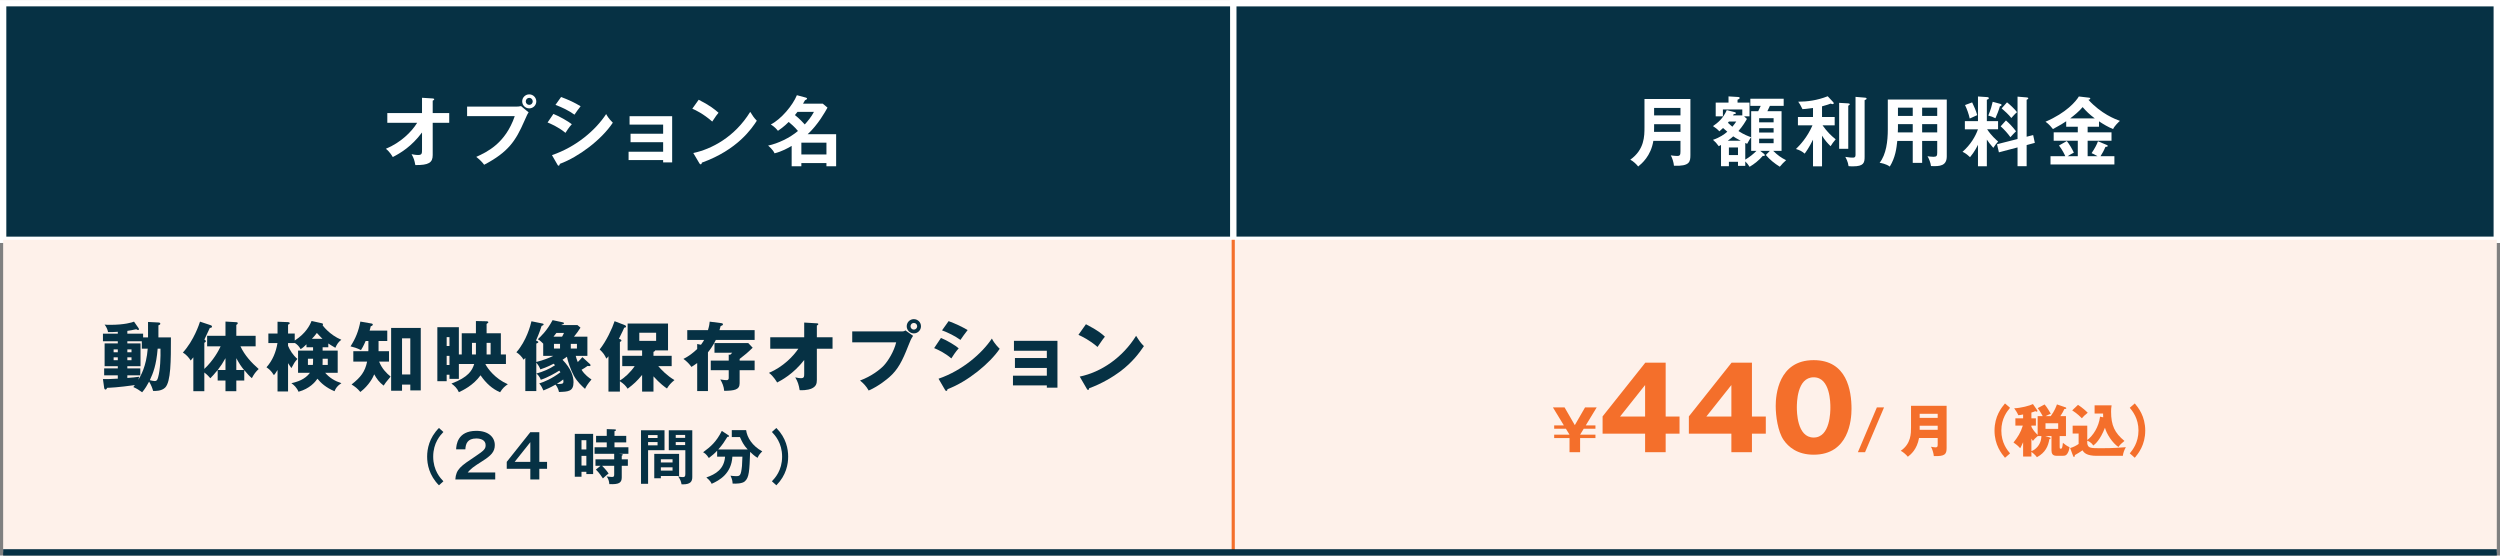 <?xml version="1.0" encoding="UTF-8"?><svg id="b" xmlns="http://www.w3.org/2000/svg" viewBox="0 0 791.781 175.948"><rect x="0" y="0" width="791.781" height="175.948" fill="#808080" stroke="none"/><defs><style>.d{fill:#f46f2b;}.e,.f{fill:#fff;}.g{fill:#fef1ea;}.h,.i,.j{fill:#063144;}.f{stroke:#063144;}.f,.i,.j,.k{stroke-miterlimit:10;}.f,.j{stroke-width:2px;}.i{stroke-width:2.027px;}.i,.j{stroke:#fff;}.k{fill:none;stroke:#f46f2b;}</style></defs><g id="c"><rect class="i" x="390.492" y="1.014" width="400.276" height="74.935"/><rect class="j" x="1" y="1.014" width="389.581" height="74.935"/><rect class="g" x="1" y="75.948" width="789.767" height="99"/><g><path class="e" d="M122.665,38.886v-3.072h10.992v-4.849l3.385,.216c.288,.023,.479,.096,.479,.264,0,.217-.264,.336-.479,.433v3.937h5.232v3.072h-5.232v10.225c0,2.376-1.225,3.217-5.497,3.168-.336-1.68-.432-2.016-1.199-3.456,.311,.071,1.272,.265,2.063,.265,1.248,0,1.248-.505,1.248-1.801v-5.328c-3.36,4.488-6.864,6.553-9.265,7.776-.168-.288-.96-1.681-2.184-2.616,4.656-1.92,8.185-5.377,9.912-8.232h-9.456Z"/><path class="e" d="M163.369,33.772c.479,0,1.199-.047,1.655-.168l2.4,1.992c-.384,.528-.479,.744-1.392,2.809-2.688,6.144-4.993,9.745-12.697,13.777-.624-.864-1.393-1.608-2.496-2.496,3.312-1.512,9.217-4.201,12.192-12.914h-15.097v-3h15.434Zm6.481-1.656c0,1.225-1.009,2.209-2.232,2.209-1.225,0-2.232-.984-2.232-2.209,0-1.248,1.008-2.231,2.232-2.231,1.224,0,2.232,1.008,2.232,2.231Zm-3.337,0c0,.601,.48,1.105,1.105,1.105s1.103-.504,1.103-1.105c0-.623-.504-1.127-1.103-1.127-.601,0-1.105,.504-1.105,1.127Z"/><path class="e" d="M175.273,36.077c1.872,.721,4.896,2.496,5.832,3.264-.864,.912-1.728,2.257-2.016,2.736-2.257-1.895-4.896-2.976-5.665-3.287l1.849-2.713Zm-.456,13.057c7.729-2.64,13.849-7.944,17.161-13.009,.264,.479,.769,1.416,2.112,2.736-3.624,5.425-10.801,10.825-16.777,13.033-.048,.239-.12,.576-.408,.576-.168,0-.24-.12-.36-.337l-1.728-3Zm2.88-18.409c2.568,.96,4.248,1.752,6.192,2.929-.479,.527-1.56,2.088-1.944,2.664-1.848-1.32-3.936-2.328-6.024-3.097l1.776-2.496Z"/><path class="e" d="M199.081,50.694v-2.641h10.944v-3.023h-10.32v-2.664h10.32v-2.904h-10.633v-2.664h13.489v14.641h-2.856v-.744h-10.944Z"/><path class="e" d="M221.28,31.589c3.528,1.775,5.161,3.12,6.289,4.129-.504,.575-.864,1.055-1.992,2.783-2.832-2.472-5.16-3.576-6.312-4.08l2.016-2.832Zm-1.704,16.873c5.761-1.224,13.105-5.04,18.026-13.033,.863,1.369,1.151,1.824,2.088,2.809-1.56,2.4-6.072,9.193-17.401,13.273-.048,.24-.072,.527-.408,.527-.168,0-.312-.191-.433-.408l-1.872-3.168Z"/><path class="e" d="M250.729,46.206c-1.032,.624-3.192,1.824-5.425,2.352-.456-1.151-1.92-2.352-2.04-2.447,3.12-.648,6.936-2.473,9.457-4.633-1.057-1.296-2.377-2.4-2.929-2.856-.264,.265-1.416,1.464-3.408,2.809-.456-.576-1.08-1.272-2.256-2.017,3.288-1.656,6.96-6.072,8.257-9.265l2.784,.744c.264,.072,.432,.168,.432,.336,0,.192-.216,.337-.648,.528-.168,.312-.527,.912-.624,1.08h6.265l1.488,1.248c-.744,1.344-2.977,5.377-6.288,8.425h9.024v10.153h-3.072v-1.009h-7.944v1.009h-3.072v-6.457Zm1.848-10.777c-.36,.48-.6,.769-.816,1.008,1.488,1.177,2.713,2.522,3.121,2.977,.935-1.031,2.112-2.447,2.904-3.984h-5.209Zm9.169,13.489v-3.744h-7.944v3.744h7.944Z"/></g><g><path class="h" d="M46.883,106.862v-4.896l3.288,.168c.384,.023,.601,.12,.601,.408,0,.216-.265,.384-.601,.504v3.816h3.961c0,7.345,0,14.065-1.824,15.889-1.105,1.105-3.024,1.105-3.816,1.057-.265-.912-.553-1.752-1.272-2.952-.552,1.056-1.296,2.328-2.208,3.384-.912-.672-1.584-1.103-2.784-1.656,.072-.096,.311-.383,.479-.623-5.496,.768-7.849,.84-8.761,.863-.119,.217-.264,.553-.527,.553-.265,0-.385-.264-.433-.553l-.384-2.76c.888,.048,2.064,0,4.704-.144v-1.056h-4.32v-2.185h4.32v-.695h-4.176v-7.225h4.176v-.672h-4.704v-2.4h4.704v-.601c-1.248,.072-1.992,.12-3.096,.097-.097-.816-.624-1.801-1.08-2.377,.432,.049,.84,.072,1.848,.072,4.368,0,6.865-.744,7.465-1.008l1.44,2.064c.071,.096,.12,.215,.12,.311,0,.12-.049,.288-.24,.288-.216,0-.433-.144-.601-.264-1.2,.264-1.943,.408-2.832,.527v.889h4.992v1.176h1.56Zm-9.577,4.704v-.912h-1.319v.912h1.319Zm-1.319,1.608v.912h1.319v-.912h-1.319Zm8.929-5.088h-4.585v.672h4.177v7.225h-4.177v.695h4.104v2.185h-4.104v.84c1.32-.096,2.688-.216,3.744-.384-.096,.312-.144,.527-.264,.984,.672-1.129,2.521-4.177,2.977-9.865h-1.872v-2.352Zm-3.265,3.479v-.912h-1.32v.912h1.32Zm-1.32,1.608v.912h1.32v-.912h-1.32Zm9.601-2.736c-.432,5.256-1.416,7.681-2.472,9.961,.336,.096,1.056,.288,1.512,.288,.576,0,.841-.216,1.08-1.105,.721-2.496,.841-6.504,.769-9.145h-.889Z"/><path class="h" d="M65.603,109.694v-3.336h5.809v-4.513l3.384,.192c.144,0,.505,.023,.505,.311,0,.265-.24,.433-.456,.552v3.457h6.12v3.336h-4.801c1.297,2.809,3.433,5.137,5.761,7.177-.935,.888-1.464,1.584-2.16,2.904-.648-.528-1.584-1.513-2.4-2.544v3.288h-2.519v3.384h-3.433v-3.384h-2.473v-3.337c-1.008,1.272-1.775,2.064-2.328,2.617-.384-.457-.84-1.009-1.895-1.824v5.928h-3.481v-10.729c-.336,.432-.528,.672-.84,1.008-.505-.863-1.513-1.992-2.473-2.519,3.528-3.912,5.185-9.025,5.425-9.793l3.312,1.103c.265,.096,.48,.168,.48,.48,0,.336-.432,.408-.672,.384-.312,.72-1.464,3.169-1.728,3.696,.216,.144,.456,.312,.456,.553,0,.191-.24,.359-.479,.479v8.28c2.904-2.736,4.488-5.712,5.16-7.152h-4.272Zm5.809,3.744c-.792,1.44-1.513,2.545-2.448,3.744h2.448v-3.744Zm5.881,3.744c-.961-1.176-1.513-2.016-2.448-3.744v3.744h2.448Z"/><path class="h" d="M91.234,123.975h-3.337v-6.793c-.672,1.129-.96,1.44-1.152,1.633-.863-1.416-1.584-1.944-2.352-2.496,1.92-2.112,3.024-4.824,3.481-7.656h-2.881v-3.025h2.904v-3.744l3.217,.12c.384,.024,.647,.097,.647,.36s-.359,.384-.527,.432v2.832h2.111v2.209c3.457-2.209,4.801-4.824,5.329-6.193l3.144,.696c.337,.072,.48,.144,.48,.337,0,.119-.048,.215-.12,.336,.048,.071,2.137,3,5.929,4.584-.96,.72-1.393,1.416-1.897,2.544-.552-.336-1.944-1.128-2.232-1.368v1.2h-1.8v1.056h4.776v7.033h-3.96c1.392,1.607,3.024,2.592,5.136,3.288-1.272,.792-1.8,1.584-2.184,2.544-2.712-1.128-4.368-2.664-5.4-3.96-.744,1.056-2.448,3.144-6.001,4.128-.527-1.296-1.488-2.184-2.256-2.712,1.968-.456,4.272-1.151,5.881-3.288h-3.769v-7.033h4.752v-1.056h-2.088v-.936c-.672,.648-1.128,1.105-1.849,1.537-.527-.912-.96-1.393-1.872-1.992v.072h-2.111v.863c.527,1.297,1.56,3,2.976,4.152-.912,1.008-1.008,1.225-1.92,2.904-.36-.504-.72-1.008-1.056-1.56v8.953Zm7.92-10.369h-1.632v1.969h1.56c.071-.6,.071-1.057,.071-1.44v-.528Zm2.977-6.312c-.408-.359-.528-.504-1.776-1.848-.432,.6-.912,1.176-1.56,1.848h3.336Zm.048,7.273c0,.359,0,.552-.023,1.008h1.655v-1.969h-1.632v.961Z"/><path class="h" d="M119.891,111.23h3.312v3.288h-3.144c.935,2.256,2.256,3.601,3.648,4.753-1.368,1.608-1.824,2.256-2.208,2.856-1.368-1.057-2.16-2.088-2.977-3.576-.408,1.008-1.632,3.455-4.393,5.592-.935-1.128-1.728-1.728-2.784-2.376,2.904-2.28,4.272-4.032,4.921-7.249h-4.369v-3.288h4.753c.023-.168,.023-.36,.023-.504v-2.736h-.863c-.721,1.681-1.2,2.425-1.488,2.88-1.345-.647-2.208-.912-3.312-1.176,1.584-2.448,2.544-4.801,3.12-7.849l3.601,.624c.168,.023,.336,.144,.336,.336,0,.217-.24,.408-.672,.553-.048,.311-.12,.623-.336,1.344h5.592v3.288h-2.76v3.24Zm7.44,10.585v1.944h-3.456v-19.898h9.385v19.777h-3.312v-1.824h-2.616Zm2.616-3.217v-11.448h-2.616v11.448h2.616Z"/><path class="h" d="M150.73,101.678l3.384,.071c.097,0,.553,.025,.553,.337,0,.12-.312,.336-.553,.504v2.952h4.513v6.721h1.608v3.024h-6.505v.024c.672,1.367,3.024,4.607,7.104,6.384-.935,.624-1.656,1.248-2.448,2.544-2.519-1.08-4.488-2.904-6.192-5.376-2.353,3.265-5.641,4.776-6.864,5.353-.576-1.32-1.44-2.064-2.353-2.736,5.425-2.016,6.601-4.225,7.2-6.192h-4.848v4.704h-2.977v-1.296h-.888v2.04h-2.952v-17.113h6.816v8.641h.912v-6.721h4.488v-3.864Zm-8.377,7.896v-2.808h-.888v2.808h.888Zm-.888,3.144v2.88h.888v-2.88h-.888Zm9.265-4.128h-1.248v3.672h1.248c.023-.096,0-.24,0-.359v-3.312Zm3.384,3.144c0,.264,.024,.359,0,.527h1.272v-3.672h-1.272v3.144Z"/><path class="h" d="M186.779,115.239c.097,.096,.265,.287,.265,.408,0,.215-.24,.311-.408,.311-.12,0-.288-.048-.528-.071-.744,.527-1.296,.887-1.92,1.223,1.008,1.633,2.448,2.617,3.144,3.072-1.297,1.537-1.681,2.209-2.041,2.977-.96-.863-2.448-2.207-3.504-4.104-1.056-1.945-1.944-4.561-2.232-6.072-.744,.551-1.008,.719-1.392,.959,2.808,2.904,3.479,5.377,3.479,7.081,0,2.976-1.68,3.024-4.608,3.12-.287-1.416-1.008-2.208-1.103-2.328-1.704,.984-2.832,1.44-3.816,1.848-.384-.863-.672-1.44-1.32-2.231,1.584-.505,3.912-1.44,6.696-3.528-.168-.217-.239-.336-.359-.528-1.152,.744-3.744,2.232-5.856,2.904-.12-.311-.48-1.296-1.393-1.968,2.16-.625,4.104-1.416,5.904-2.641-.119-.144-.311-.336-.432-.48-.311,.168-2.017,1.08-4.225,1.801-.191-.6-.552-1.272-1.272-2.137v9.001h-3.481v-10.489c-.168,.168-.36,.385-.552,.553-.528-.961-1.513-1.897-2.28-2.353,3.191-3.601,4.488-8.544,4.776-9.817l3.552,.721c.168,.023,.312,.144,.312,.264,0,.24-.408,.408-.648,.48-.648,2.137-1.656,4.368-1.776,4.633l.456,.216c.12,.048,.288,.168,.288,.264,0,.24-.359,.384-.647,.479v5.833c2.16-.528,4.248-1.344,5.4-1.944h-3.217v-3.863c-.216-.217-1.056-1.08-1.704-1.393,.984-.936,2.832-2.617,4.681-6.049l3.24,.696c.216,.048,.36,.144,.36,.264,0,.311-.408,.408-.673,.433l-.119,.168h5.064l.96,.816c-.624,1.008-1.32,1.943-2.064,2.856h4.248v6.072h-3.696c.144,.601,.336,1.201,.648,1.969,.744-.721,1.128-1.176,1.464-1.56l2.328,2.137Zm-10.56-9.793c-.36,.504-.552,.744-.912,1.176h2.712c.192-.336,.336-.576,.601-1.176h-2.4Zm1.152,4.944v-1.488h-1.921v1.488h1.921Zm-1.032,11.185c1.607,.096,2.112,.024,2.112-.744,0-.287-.049-.479-.072-.648-.864,.648-1.008,.769-2.04,1.393Zm4.44-12.673v1.488h1.943v-1.488h-1.943Z"/><path class="h" d="M206.963,124.024h-3.6v-5.281c-1.633,1.969-2.616,2.881-4.585,4.369-.6-.912-1.128-1.488-2.448-2.377v3.289h-3.624v-11.185c-.311,.384-.384,.48-.672,.744-.504-1.129-.984-1.848-2.112-2.904,2.088-2.616,3.984-6.648,4.729-8.953l3.24,1.248c.192,.072,.384,.217,.384,.48,0,.24-.359,.336-.576,.336-.336,.792-.479,1.08-1.68,3.504l.384,.144c.144,.048,.408,.168,.408,.455,0,.169-.24,.312-.48,.408v12.193c1.465-.816,3.457-2.688,4.681-4.536h-3.937v-3.265h6.289v-1.728h-4.585v-8.496h12.793v8.496h-4.08c0,.193-.144,.312-.528,.48v1.248h5.761v3.265h-4.248c1.032,1.177,2.736,3.001,5.137,4.417-1.105,.912-1.704,1.56-2.377,2.664-.624-.408-2.231-1.56-4.272-3.841v4.825Zm-4.488-18.65v2.592h5.329v-2.592h-5.329Z"/><path class="h" d="M239.003,104.558v3.097h-12.289c-.863,1.8-1.775,3.024-2.496,3.937v12.265h-3.408v-8.88c-.96,.695-1.344,.935-1.824,1.224-.6-.864-1.704-1.992-2.544-2.521,1.824-.935,2.952-1.824,4.368-3.144v-1.584l1.2,.24c.6-.792,.864-1.297,.984-1.536h-5.329v-3.097h6.553c.408-1.344,.504-2.088,.552-2.688l3.745,.479c.144,.024,.456,.097,.456,.36,0,.288-.312,.408-.744,.576-.192,.72-.265,.935-.36,1.272h11.137Zm0,9.649v3.048h-4.752v4.129c0,2.064-1.608,2.352-4.896,2.4-.096-1.345-.576-2.496-1.225-3.602,.912,.169,1.728,.217,1.969,.217,.216,0,.696,0,.696-.721v-2.424h-5.689v-3.048h5.689v-1.897l.456,.048c.311-.24,.504-.48,.647-.648h-5.616v-3.047h10.705l1.392,1.463c-1.56,1.537-2.472,2.281-4.128,3.553v.528h4.752Z"/><path class="h" d="M243.946,110.438v-3.625h10.753v-4.656l4.008,.24c.265,.024,.456,.024,.456,.264,0,.217-.264,.361-.456,.433v3.72h4.969v3.625h-4.969v9.889c0,1.2-.264,2.064-1.584,2.688-.24,.12-1.464,.672-3.864,.552-.288-1.775-.576-2.641-1.393-4.057,.864,.192,1.272,.265,1.801,.265,.984,0,1.032-.456,1.032-1.416v-4.345c-3.481,4.488-7.273,6.457-8.569,7.129-.096-.144-1.128-1.992-2.592-3.049,4.513-1.92,7.729-5.305,9.312-7.656h-8.904Z"/><path class="h" d="M285.587,104.966c.744,0,.912-.144,1.152-.336l2.448,1.728c-.673,1.008-.864,1.488-1.536,3.191-1.873,4.825-3.312,7.561-6.001,9.914-.528,.455-3.288,2.832-6.528,4.224-.792-1.416-1.681-2.304-2.736-3.168,3.648-1.345,6.408-3.528,7.585-4.801,1.319-1.44,3.168-4.392,3.864-7.296h-13.922v-3.457h15.674Zm6.097-1.632c0,1.248-1.009,2.257-2.257,2.257s-2.256-1.009-2.256-2.257c0-1.272,1.008-2.257,2.256-2.257,1.225,0,2.257,.984,2.257,2.257Zm-3.312,0c0,.576,.456,1.056,1.056,1.056,.576,0,1.057-.479,1.057-1.056,0-.601-.48-1.056-1.057-1.056s-1.056,.455-1.056,1.056Z"/><path class="h" d="M298.017,107.03c1.849,.721,4.776,2.496,5.616,3.288-.888,.96-1.992,2.616-2.328,3.192-2.04-1.728-3.984-2.641-5.448-3.264l2.16-3.217Zm-.768,12.913c7.536-2.593,13.753-8.017,16.896-12.722,.793,1.656,2.28,3.049,2.473,3.24-3.024,4.514-10.129,10.418-16.537,12.793,0,.144-.048,.553-.408,.553-.168,0-.312-.24-.36-.312l-2.063-3.552Zm3.191-18.241c2.448,.935,3.961,1.632,6.025,2.832-.505,.576-1.944,2.616-2.28,3.12-1.801-1.272-3.769-2.257-5.833-3.024l2.088-2.928Z"/><path class="h" d="M320.817,122.055v-3.072h10.729v-2.448h-10.104v-3.144h10.104v-2.304h-10.417v-3.144h13.777v14.833h-3.36v-.72h-10.729Z"/><path class="h" d="M343.93,102.686c4.032,2.063,5.28,3.264,6.001,3.936-.576,.696-.744,.96-2.328,3.264-2.568-2.207-4.849-3.287-6.049-3.84l2.376-3.359Zm-1.968,16.585c6.841-1.417,13.585-6.049,17.857-12.913,1.032,1.632,1.44,2.232,2.472,3.264-1.392,2.064-3.6,5.089-7.464,7.993-2.185,1.656-6.024,3.984-9.89,5.353,0,.264-.119,.527-.336,.527-.144,0-.239-.071-.384-.336l-2.256-3.888Z"/></g><g><path class="h" d="M140.428,136.815c-.932,.988-3.229,3.4-3.229,7.809s2.298,6.82,3.229,7.808l-1.406,1.272c-3.135-3.153-3.742-6.705-3.742-9.08s.607-5.928,3.742-9.081l1.406,1.272Z"/><path class="h" d="M156.845,149.639v2.203h-12.634c.209-3.229,1.71-4.236,6.402-7.352,2.793-1.862,3.191-2.375,3.191-3.515,0-1.597-1.558-2.108-2.944-2.108-2.85,0-3.382,1.709-3.477,3.438h-2.926c.076-1.31,.361-5.851,6.402-5.851,3.875,0,5.852,2.032,5.852,4.503,0,2.127-1.179,3.343-3.952,5.091-2.888,1.823-3.666,2.432-4.635,3.591h8.72Z"/><path class="h" d="M170.81,146.276h2.45v2.204h-2.45v3.362h-2.85v-3.362h-7.467v-2.204l7.467-9.403h2.85v9.403Zm-2.85,0v-6.231l-4.959,6.231h4.959Z"/><path class="h" d="M187.852,137.405v12.746h-2.147v-.721h-1.538v1.557h-2.128v-13.582h5.812Zm-2.147,4.939v-2.926h-1.538v2.926h1.538Zm-1.538,2.032v3.059h1.538v-3.059h-1.538Zm12.727-.551c.229,.019,.361,.095,.361,.19,0,.17-.247,.284-.342,.322v1.14h1.938v2.052h-1.938v3.666c0,1.711-.874,2.28-3.933,2.129-.076-1.008-.304-1.653-.836-2.432,.398,.075,1.443,.17,1.69,.17,.513,0,.685-.133,.685-.778v-2.755h-3.838c.266,.247,1.349,1.35,2.07,2.432-.551,.418-.778,.627-1.805,1.559-.209-.305-1.196-1.862-2.223-2.793l1.463-1.197h-1.596v-2.052h5.928v-1.747h-6.213v-2.071h3.856v-1.538h-3.381v-2.071h3.381v-2.147l2.641,.095c.152,0,.285,.076,.285,.229,0,.17-.228,.266-.475,.342v1.481h3.724v2.071h-3.724v1.538h4.407v2.071h-3.002l.874,.095Z"/><path class="h" d="M210.462,136.264v6.326h-5.205v10.639h-2.241v-16.965h7.446Zm-2.203,2.451v-.932h-3.002v.932h3.002Zm-3.002,1.291v1.026h3.002v-1.026h-3.002Zm9.821,10.753h-5.774v.722h-2.09v-7.731h7.864v7.01Zm-2.07-4.293v-1.007h-3.704v1.007h3.704Zm-3.704,1.538v1.045h3.704v-1.045h-3.704Zm9.954-11.74v14.838c0,1.443-.645,2.298-2.964,2.298-.171,0-.304,0-.436-.019-.209-1.102-.436-1.559-1.083-2.508,.722,.229,1.31,.229,1.463,.229,.589,0,.816-.134,.816-.988v-7.523h-5.243v-6.326h7.447Zm-2.261,2.413v-.931h-2.982v.931h2.982Zm-2.982,1.329v.951h2.982v-.951h-2.982Z"/><path class="h" d="M227.126,144.624v-1.881c-.798,.874-1.539,1.482-2.621,2.317-.779-1.216-1.387-1.596-1.824-1.823,2.375-1.768,4.142-3.211,5.928-6.764l1.994,1.31c.133,.096,.304,.19,.304,.343,0,.19-.228,.228-.531,.228-.969,1.559-1.539,2.488-2.888,3.99h9.309c-1.292-1.35-1.843-2.547-2.451-3.914h-2.583v-2.203h4.54c.304,2.336,1.938,4.996,5.11,6.725-.798,.816-1.121,1.197-1.481,2.052-.969-.532-1.995-1.539-2.356-1.899-.228,6.06-.304,8.168-1.709,9.365-.798,.703-2.812,.76-3.838,.684-.019-1.178-.494-2.108-.684-2.508,.398,.058,1.045,.152,1.672,.152,1.291,0,1.634,0,1.976-3.211,.038-.455,.114-2.545,.133-2.963h-3.173c-.322,5.414-4.104,7.504-6.572,8.605-.172-.398-.456-1.007-1.672-2.014,2.944-1.025,5.623-2.603,5.927-6.592h-2.508Z"/><path class="h" d="M244.474,152.431c.932-.987,3.231-3.4,3.231-7.808s-2.299-6.82-3.231-7.809l1.406-1.272c3.135,3.153,3.742,6.706,3.742,9.081s-.607,5.927-3.742,9.08l-1.406-1.272Z"/></g><g><path class="d" d="M497.087,138.735h-4.861v-1.062h4.861l-1.152-1.891h-3.709v-1.062h3.061l-3.457-5.689h3.691l3.241,5.617,3.24-5.617h3.691l-3.457,5.689h3.061v1.062h-3.709l-1.152,1.891h4.861v1.062h-4.861v4.482h-3.349v-4.482Z"/><path class="d" d="M521.095,114.854h6.443v17.061h4.392v5.436h-4.392v5.867h-6.516v-5.867h-13.462v-5.471l13.534-17.025Zm-.072,17.061v-9.971l-7.919,9.971h7.919Z"/><path class="d" d="M548.418,114.854h6.443v17.061h4.392v5.436h-4.392v5.867h-6.515v-5.867h-13.463v-5.471l13.534-17.025Zm-.071,17.061v-9.971l-7.919,9.971h7.919Z"/><path class="d" d="M586.397,129.505c0,3.455-.828,14.506-11.986,14.506-5.22,0-8.027-2.519-9.503-4.644-1.872-2.734-2.519-7.666-2.519-10.799,0-3.455,.827-14.506,12.023-14.506,10.511,0,11.986,9.574,11.986,15.443Zm-17.314-.469c0,1.188,0,9.539,5.328,9.539,5.291,0,5.291-8.315,5.291-9.539,0-1.332,0-9.539-5.291-9.539-5.328,0-5.328,8.242-5.328,9.539Z"/><path class="d" d="M588.415,143.218l6.014-14.188h2.269l-6.014,14.188h-2.269Z"/><path class="d" d="M607.785,138.718c-.666,3.637-2.557,5.166-3.547,5.941-.432-.559-1.458-1.494-2.25-1.891,3.295-2.197,3.259-5.617,3.259-7.418v-6.824h11.271v13.342c0,1.943-.469,2.719-4.052,2.574-.054-.846-.504-2.322-.9-2.953,.288,.055,1.045,.199,1.477,.199,.612,0,.648-.379,.648-1.027v-1.943h-5.906Zm5.906-6.375v-1.277h-5.708v1.277h5.708Zm0,3.781v-1.297h-5.708v1.297h5.708Z"/><path class="d" d="M636.606,129.155c-.9,1.082-2.755,3.35-2.755,7.221s1.855,6.141,2.755,7.221l-1.603,1.387c-1.08-1.297-3.312-4.016-3.312-8.607s2.232-7.311,3.312-8.605l1.603,1.385Z"/><path class="d" d="M645.351,131.784h1.603c-.036-.072-.846-1.602-1.603-2.519l2.197-1.172c.738,.793,1.71,2.486,1.963,2.953-.36,.127-.757,.272-1.621,.738h1.603c1.206-1.602,1.765-3.133,1.963-3.709l2.772,.955c.054,.018,.198,.09,.198,.234,0,.27-.36,.27-.612,.27-.342,.721-.666,1.35-1.278,2.25h1.782v6.32h-1.998v3.529c0,.307,.018,.469,.306,.469,.378,0,.54-.072,.721-1.855,.54,.469,1.368,1.062,2.106,1.387-.126,1.098-.54,1.801-.738,2.088-.342,.504-.685,.631-1.387,.631h-2.017c-1.242,0-1.584-.738-1.584-1.711v-4.537h-1.98l1.53,.469c.072,.018,.18,.072,.18,.215,0,.234-.234,.272-.396,.289-.397,2.268-1.225,4.231-3.943,5.725-.54-.773-1.549-1.566-1.747-1.691v1.477h-2.629v-4.537c-.468,1.08-.666,1.422-.918,1.908-.36-.414-.702-.81-2.125-1.818,1.387-1.766,2.233-3.061,2.953-5.348h-2.358v-2.305h2.448v-1.225c-.738,.162-1.116,.197-1.512,.234-.397-.9-.973-1.728-1.315-2.197,2.088-.055,4.951-.828,5.941-1.332l1.368,1.98c.036,.055,.055,.162,.055,.217,0,.18-.181,.215-.271,.215s-.18-.018-.378-.162c-.397,.162-.63,.252-1.261,.434v1.836h1.423v2.305h-1.423v.397c.54,1.008,1.116,1.709,1.98,2.557v-5.961Zm.019,6.32c-.918,.81-1.08,.973-1.53,1.549-.198-.289-.307-.451-.469-.721v3.943c.576-.18,1.351-.666,1.999-1.459,1.062-1.315,1.134-2.647,1.17-3.312h-1.17Zm2.467-4.051v1.783h4.015v-1.783h-4.015Z"/><path class="d" d="M666.106,132.163c-.036-.469-.036-.793-.036-1.19h-2.683v-2.592h5.384c-.144,.738-.162,1.387-.162,1.998,0,4.357,1.135,6.717,4.231,9.273-1.026,.828-1.332,1.115-1.908,1.908-1.909-1.242-3.745-4.141-4.268-6.086-1.477,3.818-3.115,5.24-3.709,5.637-.63-1.08-1.728-1.477-1.891-1.531v.865c.234,1.512,1.062,1.512,4.519,1.512,3.745,0,6.302-.217,7.706-.324-.486,.81-.883,1.908-.954,2.736h-8.265c-3.169,0-4.069-.973-4.501-1.746-.307,.217-.829,.576-1.207,.793-.972,.557-1.08,.611-1.206,.701-.072,.414-.108,.613-.288,.613-.162,0-.252-.199-.306-.361l-.919-2.467c1.045-.287,2.035-.828,2.683-1.295v-3.297h-1.891v-2.502h4.628v4.555c1.855-1.385,3.655-4.158,4.051-7.398l.99,.197Zm-7.976-3.943c1.098,.703,2.394,1.783,3.078,2.502-.918,.703-1.404,1.225-1.855,1.748-1.386-1.424-2.574-2.197-3.061-2.504l1.837-1.746Z"/><path class="d" d="M676.112,127.77c1.08,1.295,3.313,4.014,3.313,8.605s-2.233,7.311-3.313,8.607l-1.584-1.387c.882-1.08,2.736-3.35,2.755-7.221,0-3.871-1.873-6.139-2.755-7.221l1.584-1.385Z"/></g><g><path class="e" d="M523.636,44.622c-.793,4.848-3.721,7.225-4.801,8.112-.504-.672-1.584-1.704-2.496-2.16,4.488-3.216,4.488-7.44,4.488-10.321v-8.904h14.545v17.689c0,2.185-.168,3.648-5.208,3.457-.072-1.009-.553-2.545-1.009-3.289,.625,.096,1.393,.192,2.041,.192,.888,0,1.031-.36,1.031-1.488v-3.288h-8.592Zm8.592-2.856v-2.425h-8.352v1.105c0,.24-.023,.456-.023,1.32h8.376Zm0-5.208v-2.377h-8.352v2.377h8.352Z"/><path class="e" d="M563.693,52.806c-1.655-1.009-3.191-2.257-4.439-3.72l1.272-1.297h-3.048l1.08,.84c.168,.144,.384,.312,.384,.528,0,.288-.456,.24-.648,.216-1.128,1.32-2.688,2.592-4.176,3.457-.48-.744-.792-1.152-1.368-1.705v1.416h-2.305v-1.295h-2.88v1.392h-2.496v-6.745c-.216,.121-.408,.217-.72,.408-.721-1.008-1.032-1.32-1.824-2.016,2.16-.721,3.672-1.801,4.536-2.568-.288-.217-.648-.528-1.345-1.176-.575,.552-.863,.791-1.176,1.056-.504-.601-1.488-1.345-2.016-1.656,1.512-1.032,3.264-2.472,4.368-5.064l2.544,.647c.12,.024,.336,.121,.336,.312,0,.264-.264,.288-.672,.312-.048,.144-.144,.264-.24,.408h2.952v-1.897h-6.144v2.184h-2.28v-4.344h4.057v-1.969l3.097,.192c.144,0,.432,.024,.432,.311,0,.265-.311,.408-.672,.553v.912h3.792v4.344h-1.728l.912,.816c-.433,.768-1.32,2.305-2.688,3.84,1.8,1.177,3.168,1.656,4.032,1.969v-8.257h2.232c.384-.744,.552-1.128,.792-1.681h-3.288v-2.256h10.56v2.256h-4.368c-.288,.648-.336,.744-.792,1.681h4.488v12.577h-2.641c1.44,1.393,2.448,2.137,4.08,2.952-.695,.601-1.319,1.224-1.992,2.064Zm-14.761-9.625c-.24,.24-.792,.72-1.728,1.392h4.104c-1.32-.672-1.968-1.103-2.376-1.392Zm-1.368-4.681c-.096,.12-.192,.24-.312,.385,.793,.744,1.152,1.031,1.417,1.248,.647-.769,.912-1.2,1.224-1.633h-2.328Zm2.88,8.209h-2.88v2.4h2.88v-2.4Zm4.177,1.08v-4.297c-.24,.265-.312,.312-.792,1.201-.168,.311-.288,.552-.48,.863-.264-.119-.432-.191-.6-.287v5.279c1.248-.695,2.76-1.92,3.528-2.76h-1.656Zm7.104-10.345h-4.584v1.296h4.584v-1.296Zm0,3.168h-4.584v1.368h4.584v-1.368Zm0,3.312h-4.584v1.44h4.584v-1.44Z"/><path class="e" d="M577.06,52.686h-2.856v-8.449c-1.296,2.617-2.185,3.793-2.641,4.417-.816-.696-1.488-1.08-2.76-1.464,1.151-1.129,3.528-3.553,5.232-7.489h-4.608v-2.64h4.776v-2.856c-2.257,.311-2.832,.336-3.337,.36-.744-1.488-.792-1.56-1.344-2.353,2.904-.024,5.904-.384,9.337-1.728l1.776,1.897c.071,.071,.12,.216,.12,.336,0,.192-.12,.265-.337,.265-.144,0-.287-.049-.624-.168-.695,.264-1.224,.455-2.735,.863v3.385h4.008v2.64h-3.84c1.416,2.017,2.712,3.265,4.152,4.417-.721,.816-1.152,1.464-1.608,2.184-.984-.96-1.8-1.872-2.712-3.336v9.721Zm8.305-19.945c.216,.023,.479,.072,.479,.311,0,.144-.144,.24-.479,.433v13.633h-2.881v-14.545l2.881,.168Zm5.424-1.801c.12,0,.384,.12,.384,.288,0,.216-.191,.311-.624,.505v17.929c0,1.872-.239,3.024-3.72,3.024-.624,0-1.008-.023-1.368-.072-.168-1.367-.792-2.496-1.032-2.928,1.176,.216,2.064,.24,2.305,.24,.456,0,.935,0,.935-.889V30.677l3.12,.264Z"/><path class="e" d="M608.764,51.583h-2.976v-6.938h-4.896c-.24,2.256-.576,5.209-2.377,8.113-1.151-.864-2.832-1.152-3.216-1.2,2.088-2.641,2.592-6.841,2.592-10.537v-9.505h18.674v18.002c0,3-2.16,3.216-4.992,3.072-.144-1.105-.624-2.28-1.105-3.121,.385,.072,1.105,.192,1.897,.192,1.032,0,1.176-.36,1.176-1.296v-3.721h-4.776v6.938Zm-2.976-12.266h-4.681v1.248c0,.432-.024,.96-.048,1.368h4.729v-2.616Zm0-5.209h-4.681v2.617h4.681v-2.617Zm2.976,2.617h4.776v-2.617h-4.776v2.617Zm0,5.208h4.776v-2.616h-4.776v2.616Z"/><path class="e" d="M629.259,52.663h-2.809v-6.817c-.144,.312-1.08,2.257-2.519,3.937-1.105-1.032-1.656-1.368-2.376-1.704,2.567-2.257,4.08-4.849,4.896-7.128h-4.152v-2.593h4.152v-7.801l2.904,.192c.144,0,.528,.023,.528,.359,0,.264-.336,.385-.624,.48v6.769h3.553v2.593h-3.457c1.272,1.967,2.856,3.336,3.481,3.888-.72,.792-.744,.84-1.536,1.992-.983-1.105-1.68-2.064-2.04-2.616v8.449Zm-4.656-20.234c.479,.96,1.296,2.809,1.608,4.032-.648,.311-1.704,.769-2.377,1.08-.311-1.44-.863-2.976-1.487-4.272l2.256-.84Zm8.881,.456c.144,.048,.432,.12,.432,.36s-.288,.359-.527,.432c-.433,1.488-.889,2.568-1.417,3.769-.96-.456-1.248-.576-2.256-.841,.816-1.992,1.128-3.191,1.393-4.367l2.376,.647Zm10.44,9.889l.528,2.473-2.592,.696v6.696h-2.881v-5.952l-5.904,1.56-.6-2.568,6.504-1.655v-13.418l2.832,.24c.192,.023,.576,.048,.576,.288,0,.192-.288,.36-.527,.479v11.69l2.063-.528Zm-8.616-4.632c1.008,.888,2.136,2.04,3.192,3.432-.528,.48-1.2,1.248-1.776,1.873-.744-1.057-2.04-2.545-3.097-3.433l1.681-1.872Zm.336-5.736c.96,.768,2.328,2.016,3.168,3.119-.479,.361-1.248,1.225-1.8,1.849-.744-.983-2.208-2.328-3.072-3.048l1.704-1.92Z"/><path class="e" d="M661.18,41.909h7.561v2.664h-7.561v4.896h3.12c-.96-.576-1.464-.791-1.872-.959,1.057-1.56,1.752-2.904,2.017-3.769l2.76,1.152c.216,.096,.336,.168,.336,.312,0,.191-.12,.288-.72,.312-.48,1.199-1.272,2.496-1.56,2.951h4.393v2.617h-20.233v-2.617h4.681c-.217-.504-.816-1.824-1.992-3.384l2.472-1.416c.769,.936,1.728,2.568,2.232,3.673-1.105,.575-1.248,.672-1.969,1.127h3.217v-4.896h-7.633v-2.664h7.633v-1.775h-3.673v-1.728c-.72,.504-1.895,1.248-4.2,2.473-.384-.48-1.224-1.56-2.352-2.328,6.576-2.809,9.673-6.481,10.56-7.993l3.24,.384c.192,.024,.384,.096,.384,.24,0,.312-.432,.408-.6,.432,4.08,4.465,8.473,6.121,9.984,6.673-.432,.384-1.728,1.608-2.16,2.593-1.56-.625-3-1.488-4.464-2.449v1.705h-3.601v1.775Zm2.256-4.416c-1.775-1.344-2.664-2.232-3.84-3.576-1.105,1.368-2.784,2.688-3.937,3.576h7.776Z"/></g><line class="k" x1="390.581" y1="75.948" x2="390.581" y2="174.948"/><line class="f" x1="1" y1="174.948" x2="790.767" y2="174.948"/></g></svg>